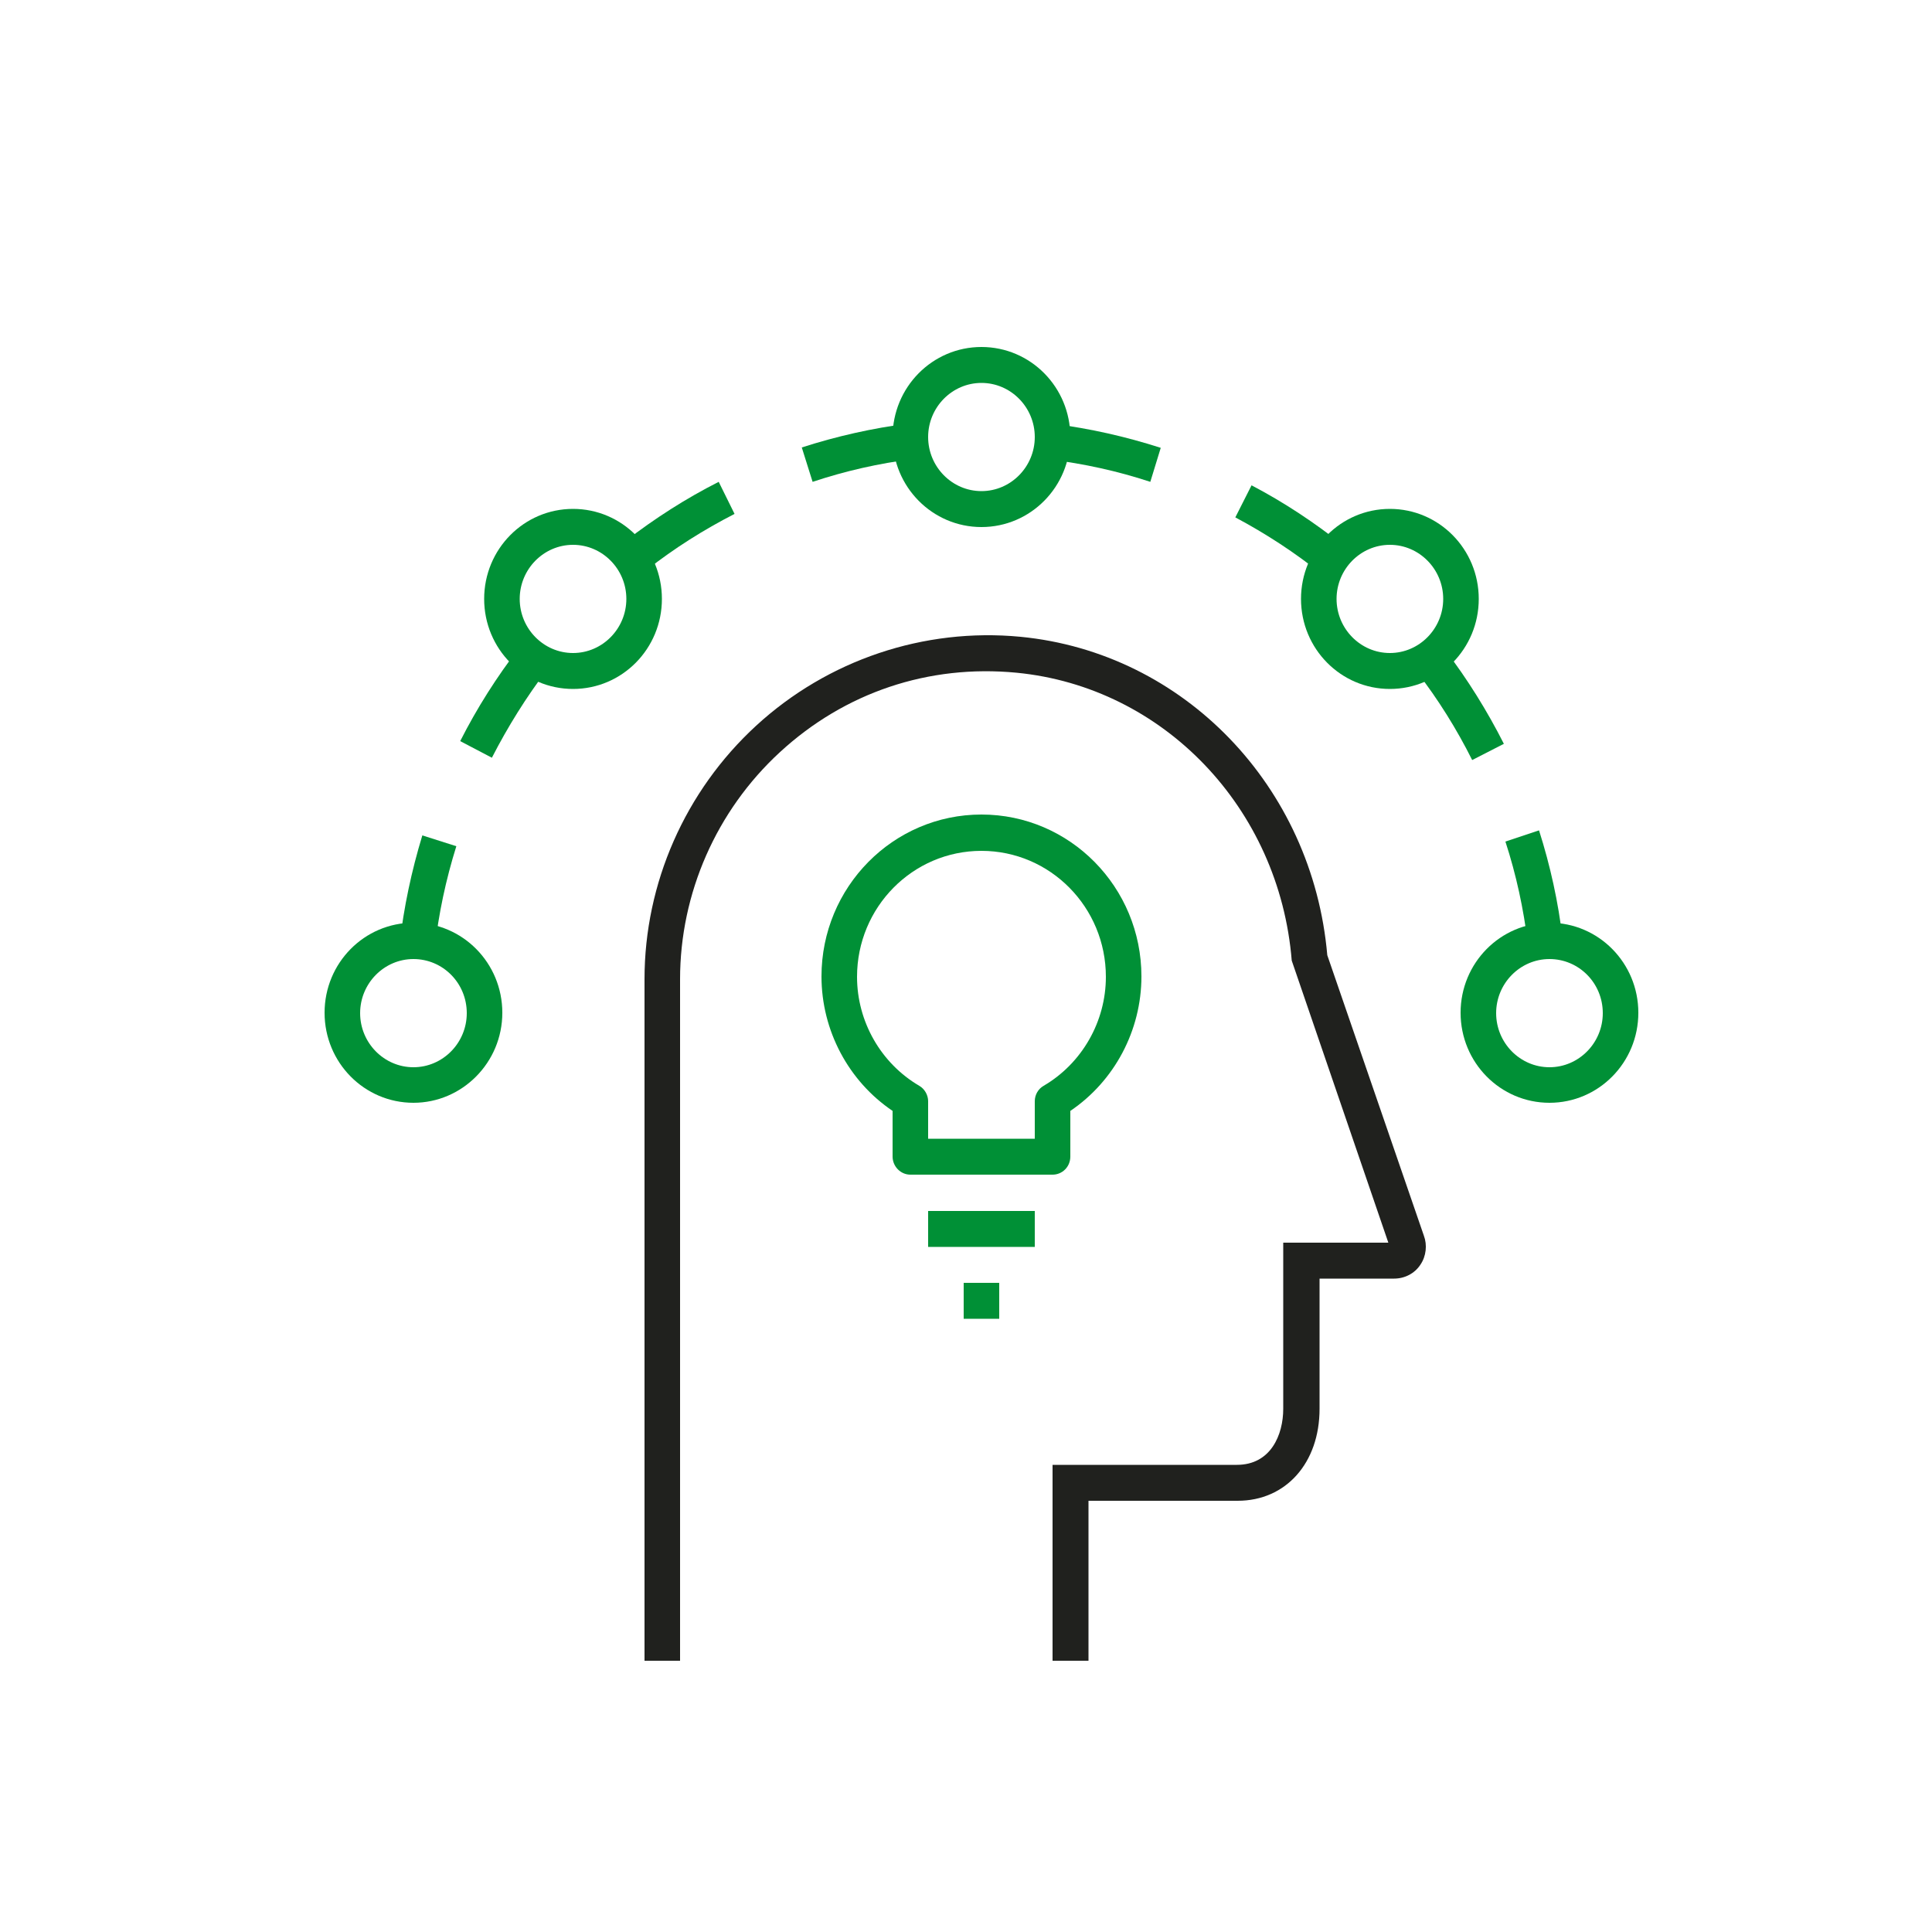 <?xml version="1.0" encoding="utf-8"?>
<!-- Generator: Adobe Illustrator 24.1.2, SVG Export Plug-In . SVG Version: 6.00 Build 0)  -->
<svg version="1.1" id="Слой_1" xmlns="http://www.w3.org/2000/svg" xmlns:xlink="http://www.w3.org/1999/xlink" x="0px" y="0px"
	 viewBox="0 0 500 500" style="enable-background:new 0 0 500 500;" xml:space="preserve">
<style type="text/css">
	.st0{fill:#009036;}
	.st1{fill:#20211E;}
</style>
<g>
	<g>
		<path class="st0" d="M272.4,304h-36.8c-2.5,0-4.6-2.1-4.6-4.7v-11.8c-11.4-7.7-18.4-20.8-18.4-34.8c0-23.1,18.5-41.9,41.4-41.9
			s41.4,18.8,41.4,41.9c0,14-7,27.1-18.4,34.8v11.8C277,302,274.9,304,272.4,304z M240.2,294.7h27.6V285c0-1.7,0.9-3.2,2.3-4
			c9.9-5.8,16.1-16.6,16.1-28.2c0-18-14.4-32.6-32.2-32.6s-32.2,14.6-32.2,32.6c0,11.6,6.2,22.4,16.1,28.2c1.4,0.8,2.3,2.4,2.3,4
			V294.7z"/>
		<rect x="240.2" y="313.4" class="st0" width="27.6" height="9.3"/>
	</g>
	<g>
		<path class="st1" d="M281.6,429.8h-9.2v-50.7h47.7c8.8,0,12-7.8,12-14.5v-43h27.2l-25-73c-3.2-39.5-33.2-70.8-71.2-74.5
			c-22.8-2.2-44.5,5.1-61.3,20.6c-16.4,15.1-25.8,36.5-25.8,58.7v176.4h-9.2V253.4c0-24.8,10.5-48.7,28.9-65.6
			c18.5-17,43.4-25.4,68.4-23c42.3,4.1,75.6,38.7,79.4,82.4l25,72.6c0.9,2.4,0.6,5.3-0.9,7.5c-1.5,2.3-4.1,3.6-6.8,3.6h-19.3v33.7
			c0,14-8.7,23.8-21.2,23.8h-38.6v41.4H281.6z M359.7,322.9L359.7,322.9L359.7,322.9z"/>
	</g>
	<g>
		<path class="st0" d="M127.3,196.1l-8.2-4.3c4.3-8.5,9.5-16.7,15.3-24.2l7.2,5.7C136.2,180.4,131.4,188.1,127.3,196.1z"/>
		<path class="st0" d="M112.5,245.5l-9.1-1.1c1.1-9.6,3.1-19,5.9-28.2l8.8,2.8C115.4,227.6,113.5,236.5,112.5,245.5z"/>
	</g>
	<g>
		<path class="st0" d="M210.3,124.7l-2.8-8.9c9-2.9,18.3-5,27.7-6.2l1.1,9.2C227.5,119.9,218.7,121.9,210.3,124.7z"/>
		<path class="st0" d="M167.5,147.4l-5.6-7.4c7.5-5.8,15.6-11,24.1-15.3l4.1,8.3C182.1,137.1,174.5,141.9,167.5,147.4z"/>
	</g>
	<g>
		<path class="st0" d="M342.1,148.6c-7-5.6-14.5-10.5-22.4-14.7l4.2-8.3c8.4,4.4,16.4,9.7,23.8,15.6L342.1,148.6z"/>
		<path class="st0" d="M297.7,124.7c-8.5-2.8-17.2-4.7-26.1-5.8l1.1-9.2c9.4,1.2,18.7,3.3,27.7,6.2L297.7,124.7z"/>
	</g>
	<g>
		<path class="st0" d="M395.4,244.2c-1.1-9-3-17.8-5.8-26.4l8.7-2.9c2.9,9.1,5,18.6,6.1,28.1L395.4,244.2z"/>
		<path class="st0" d="M381,196.7c-4-8-8.8-15.7-14.3-22.8l7.3-5.7c5.8,7.6,10.9,15.8,15.2,24.3L381,196.7z"/>
	</g>
	<path class="st0" d="M254,136.4c-12.7,0-23-10.4-23-23.3s10.3-23.3,23-23.3c12.7,0,23,10.4,23,23.3S266.7,136.4,254,136.4z
		 M254,99.1c-7.6,0-13.8,6.3-13.8,14s6.2,14,13.8,14s13.8-6.3,13.8-14S261.6,99.1,254,99.1z"/>
	<path class="st0" d="M359.7,178.3c-12.7,0-23-10.4-23-23.3s10.3-23.3,23-23.3s23,10.4,23,23.3S372.4,178.3,359.7,178.3z M359.7,141
		c-7.6,0-13.8,6.3-13.8,14s6.2,14,13.8,14s13.8-6.3,13.8-14S367.3,141,359.7,141z"/>
	<path class="st0" d="M148.3,178.3c-12.7,0-23-10.4-23-23.3s10.3-23.3,23-23.3s23,10.4,23,23.3S161,178.3,148.3,178.3z M148.3,141
		c-7.6,0-13.8,6.3-13.8,14s6.2,14,13.8,14s13.8-6.3,13.8-14S155.9,141,148.3,141z"/>
	<path class="st0" d="M107,285.4c-12.7,0-23-10.4-23-23.3s10.3-23.3,23-23.3s23,10.4,23,23.3C130,275,119.6,285.4,107,285.4z
		 M107,248.2c-7.6,0-13.8,6.3-13.8,14s6.2,14,13.8,14s13.8-6.3,13.8-14C120.8,254.4,114.6,248.2,107,248.2z"/>
	<path class="st0" d="M401,285.4c-12.7,0-23-10.4-23-23.3s10.3-23.3,23-23.3s23,10.4,23,23.3C424,275,413.7,285.4,401,285.4z
		 M401,248.2c-7.6,0-13.8,6.3-13.8,14s6.2,14,13.8,14c7.6,0,13.8-6.3,13.8-14C414.8,254.4,408.6,248.2,401,248.2z"/>
	<rect x="249.4" y="332" class="st0" width="9.2" height="9.3"/>
</g>
</svg>
